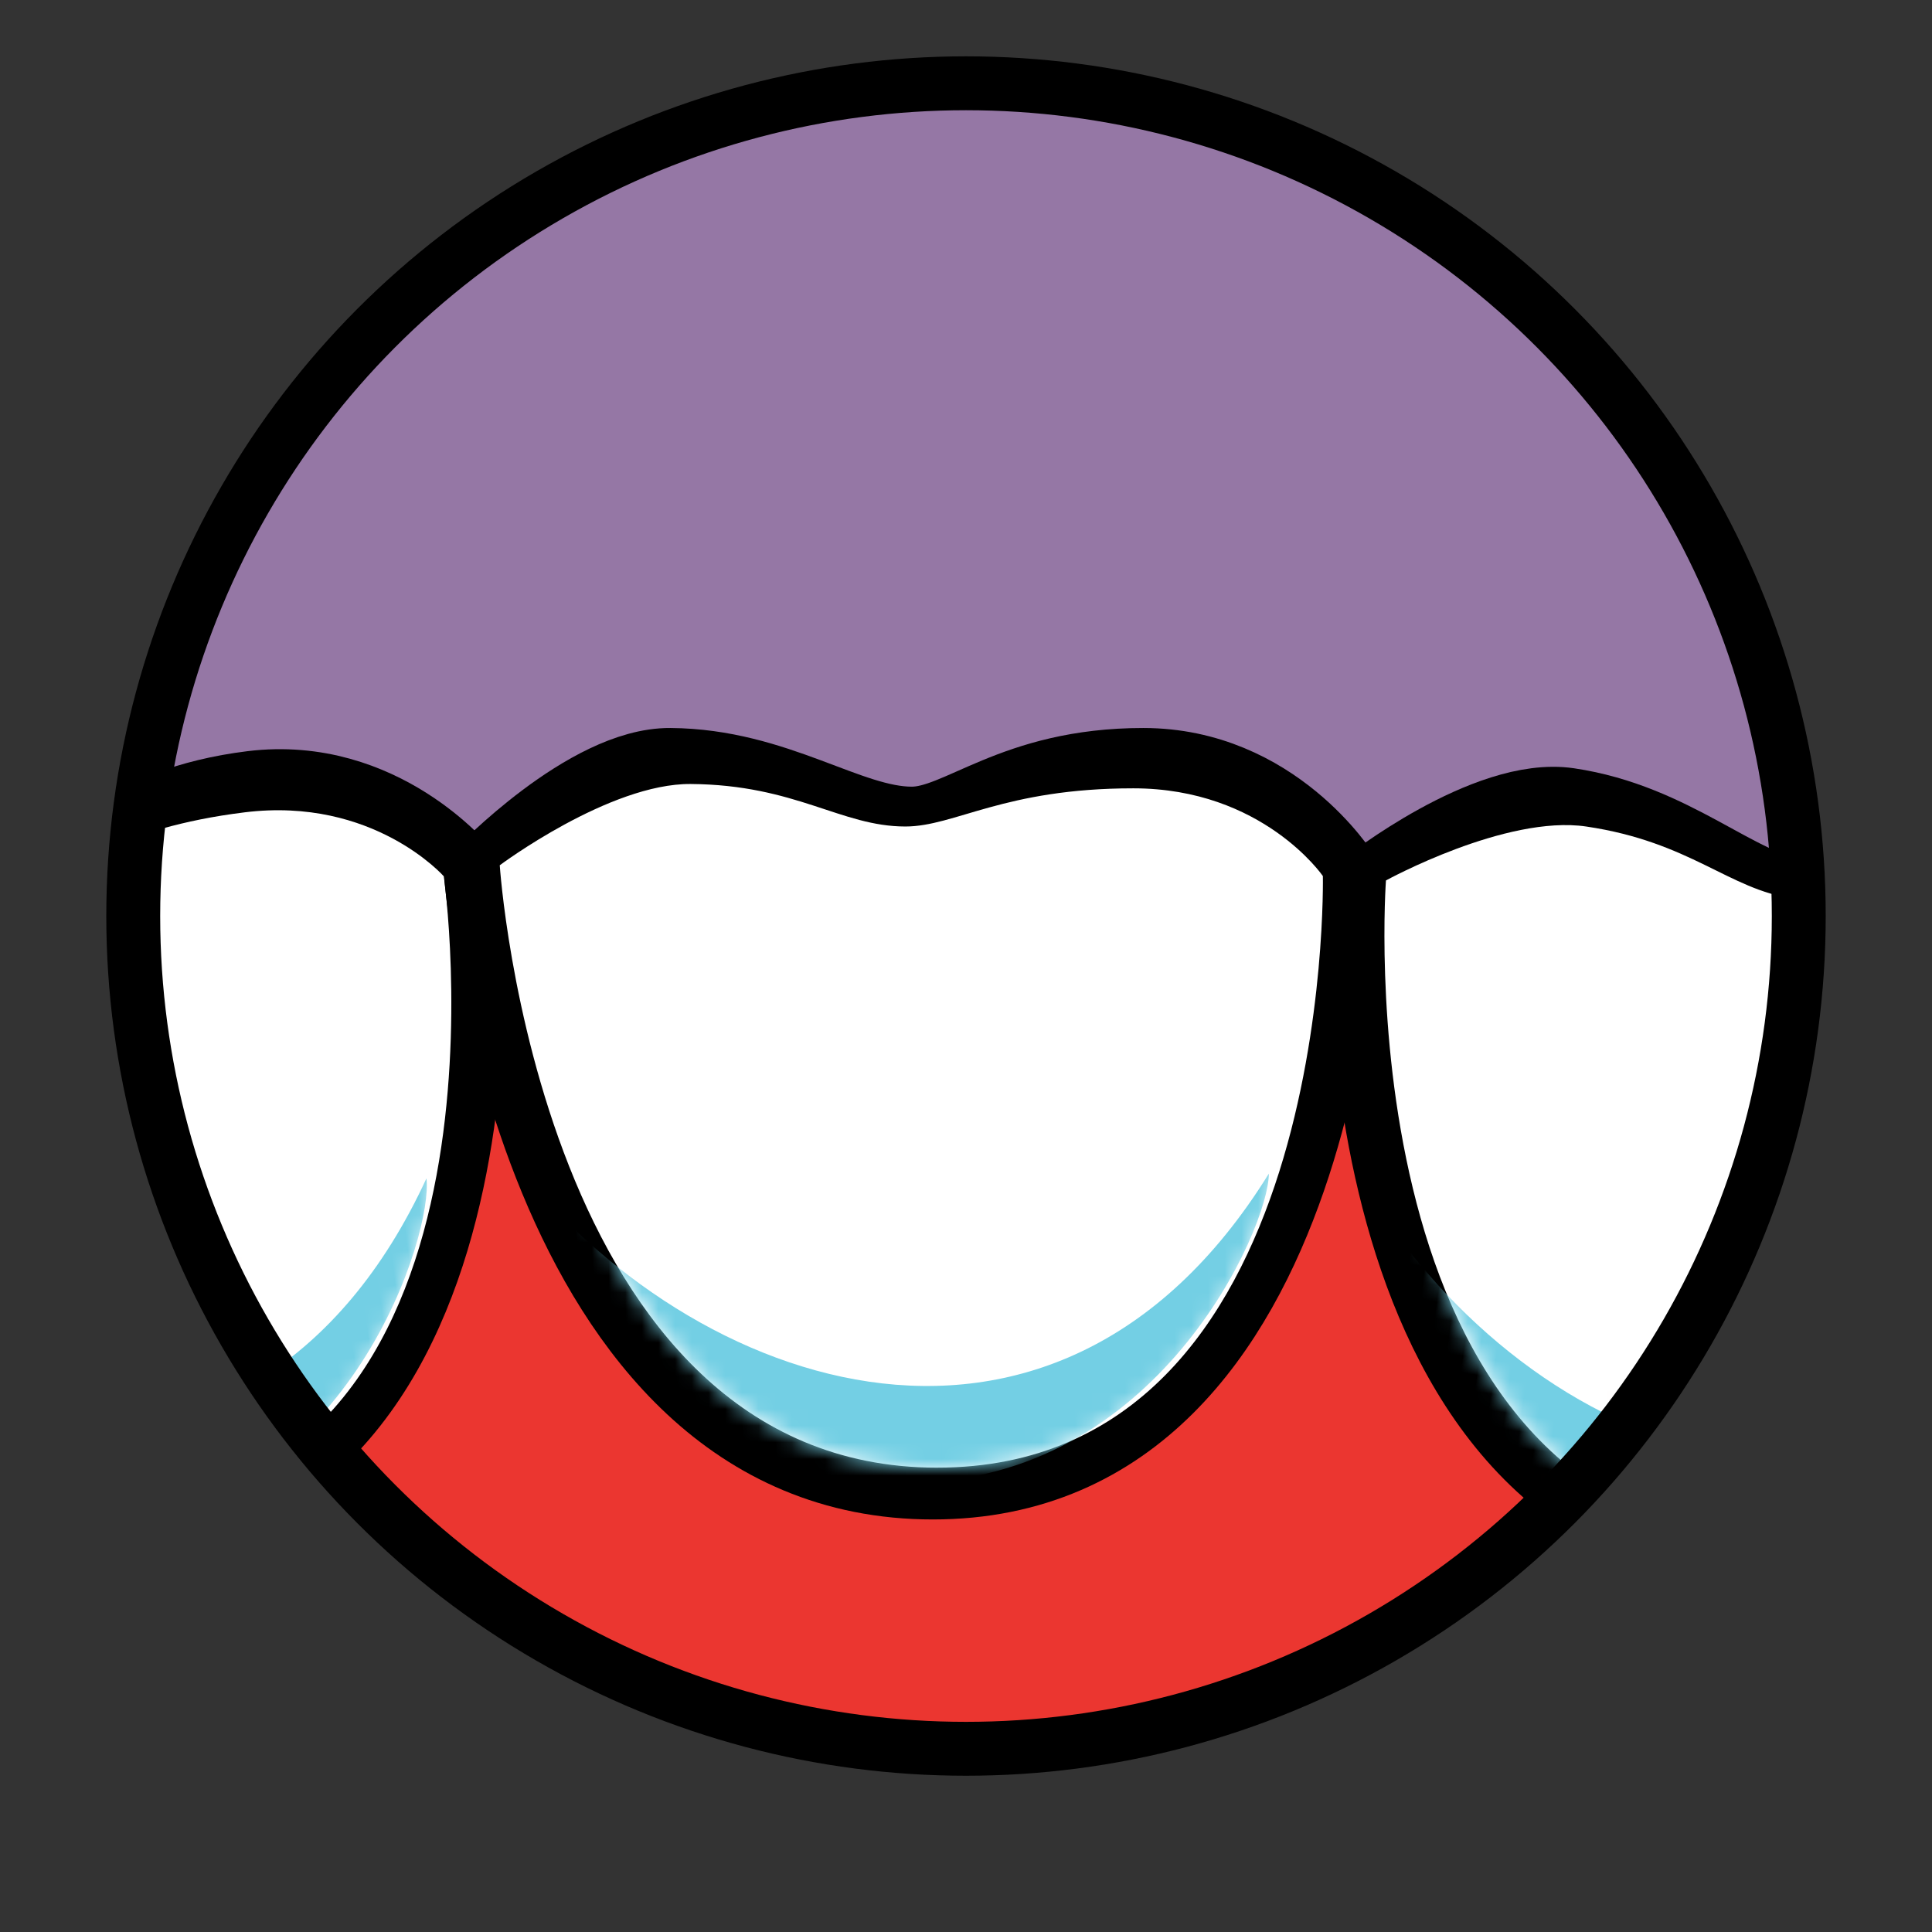 <svg height="116" viewBox="0 0 116 116" width="116" xmlns="http://www.w3.org/2000/svg" xmlns:xlink="http://www.w3.org/1999/xlink"><rect x="0" y="0" width="116" height="116" fill="#333333" stroke="none"/><defs><circle id="a" cx="50" cy="50" r="50"/><path id="b" d="m27.229 42.019c23.892 0 23.162-35.52 23.162-35.52s-3.613-5.267-11.382-5.267-10.711 2.292-13.687 2.292c-3.87 0-6.565-2.506-12.887-2.552-4.889-.036-11.465 4.88-11.465 4.88s2.366 36.168 26.258 36.168z"/><path id="c" d="m27.229 42.019c23.892 0 23.162-35.52 23.162-35.52s-3.613-5.267-11.382-5.267-10.711 2.292-13.687 2.292c-3.87 0-6.565-2.506-12.887-2.552-4.889-.036-11.465 4.88-11.465 4.88s2.366 36.168 26.258 36.168z"/><path id="d" d="m27.229 42.019c23.892 0 23.162-35.52 23.162-35.52s-3.613-5.267-11.382-5.267-10.711 2.292-13.687 2.292c-3.87 0-6.565-2.506-12.887-2.552-4.889-.036-11.465 4.88-11.465 4.88s2.366 36.168 26.258 36.168z"/><mask id="e" fill="#fff"><use fill="#fff" fill-rule="evenodd" xlink:href="#a"/></mask><mask id="f" fill="#fff"><use fill="#fff" fill-rule="evenodd" xlink:href="#b"/></mask><mask id="g" fill="#fff"><use fill="#fff" fill-rule="evenodd" xlink:href="#c"/></mask><mask id="h" fill="#fff"><use fill="#fff" fill-rule="evenodd" xlink:href="#d"/></mask></defs><g fill="none" fill-rule="evenodd" transform="translate(8 5)"><use fill="#9577a5" xlink:href="#a"/><path d="m50 100c27.614 0 50-22.386 50-50-13.473 5.134-79.316-7.267-100 0 0 27.614 22.386 50 50 50z" fill="#eb3630" mask="url(#e)"/><g mask="url(#e)"><g fill-rule="evenodd" transform="matrix(.99 .139 -.139 .99 75.068 41.935)"><path d="m26.971 42.703c23.892 0 24.456-36.168 24.456-36.168s-4.05-6.498-11.818-6.498-10.922 3.523-13.898 3.523c-3.87 0-8.183-3.477-14.505-3.523-4.889-.036-11.141 6.498-11.141 6.498s3.013 36.168 26.906 36.168z" fill="#000" stroke="#000" stroke-linejoin="round" stroke-width="4.854"/><use fill="#fff" xlink:href="#b"/><path d="m47.146 24.368c-13.073 21.101-35.556 12.804-46.205-1.803 1.294 12.775 9.777 20.33 24.64 20.33s21.58-15.285 21.565-18.527z" fill="#73cfe4" mask="url(#f)"/></g></g><g mask="url(#e)"><g fill-rule="evenodd" transform="matrix(.993 -.122 .122 .993 -32.185 47.308)"><path d="m26.971 42.703c23.892 0 24.456-36.168 24.456-36.168s-4.05-6.498-11.818-6.498-10.922 3.523-13.898 3.523c-3.87 0-8.183-3.477-14.505-3.523-4.889-.036-11.141 6.498-11.141 6.498s3.013 36.168 26.906 36.168z" fill="#000" stroke="#000" stroke-linejoin="round" stroke-width="4.854"/><use fill="#fff" xlink:href="#c"/><path d="m47.146 24.368c-13.073 21.101-35.556 12.804-46.205-1.803 1.294 12.775 9.777 20.33 24.64 20.33s21.58-15.285 21.565-18.527z" fill="#73cfe4" mask="url(#g)"/></g></g><g mask="url(#e)"><g fill-rule="evenodd" transform="translate(21.036 41.1)"><path d="m26.971 42.703c23.892 0 24.456-36.168 24.456-36.168s-4.05-6.498-11.818-6.498-10.922 3.523-13.898 3.523c-3.87 0-8.183-3.477-14.505-3.523-4.889-.036-11.141 6.498-11.141 6.498s3.013 36.168 26.906 36.168z" fill="#000" stroke="#000" stroke-linejoin="round" stroke-width="4.854"/><use fill="#fff" xlink:href="#d"/><path d="m47.146 24.368c-13.073 21.101-35.556 12.804-46.205-1.803 1.294 12.775 9.777 20.33 24.64 20.33s21.58-15.285 21.565-18.527z" fill="#73cfe4" mask="url(#h)"/></g></g><circle cx="50" cy="50" r="50" stroke="#000" stroke-width="3.236"/></g></svg>